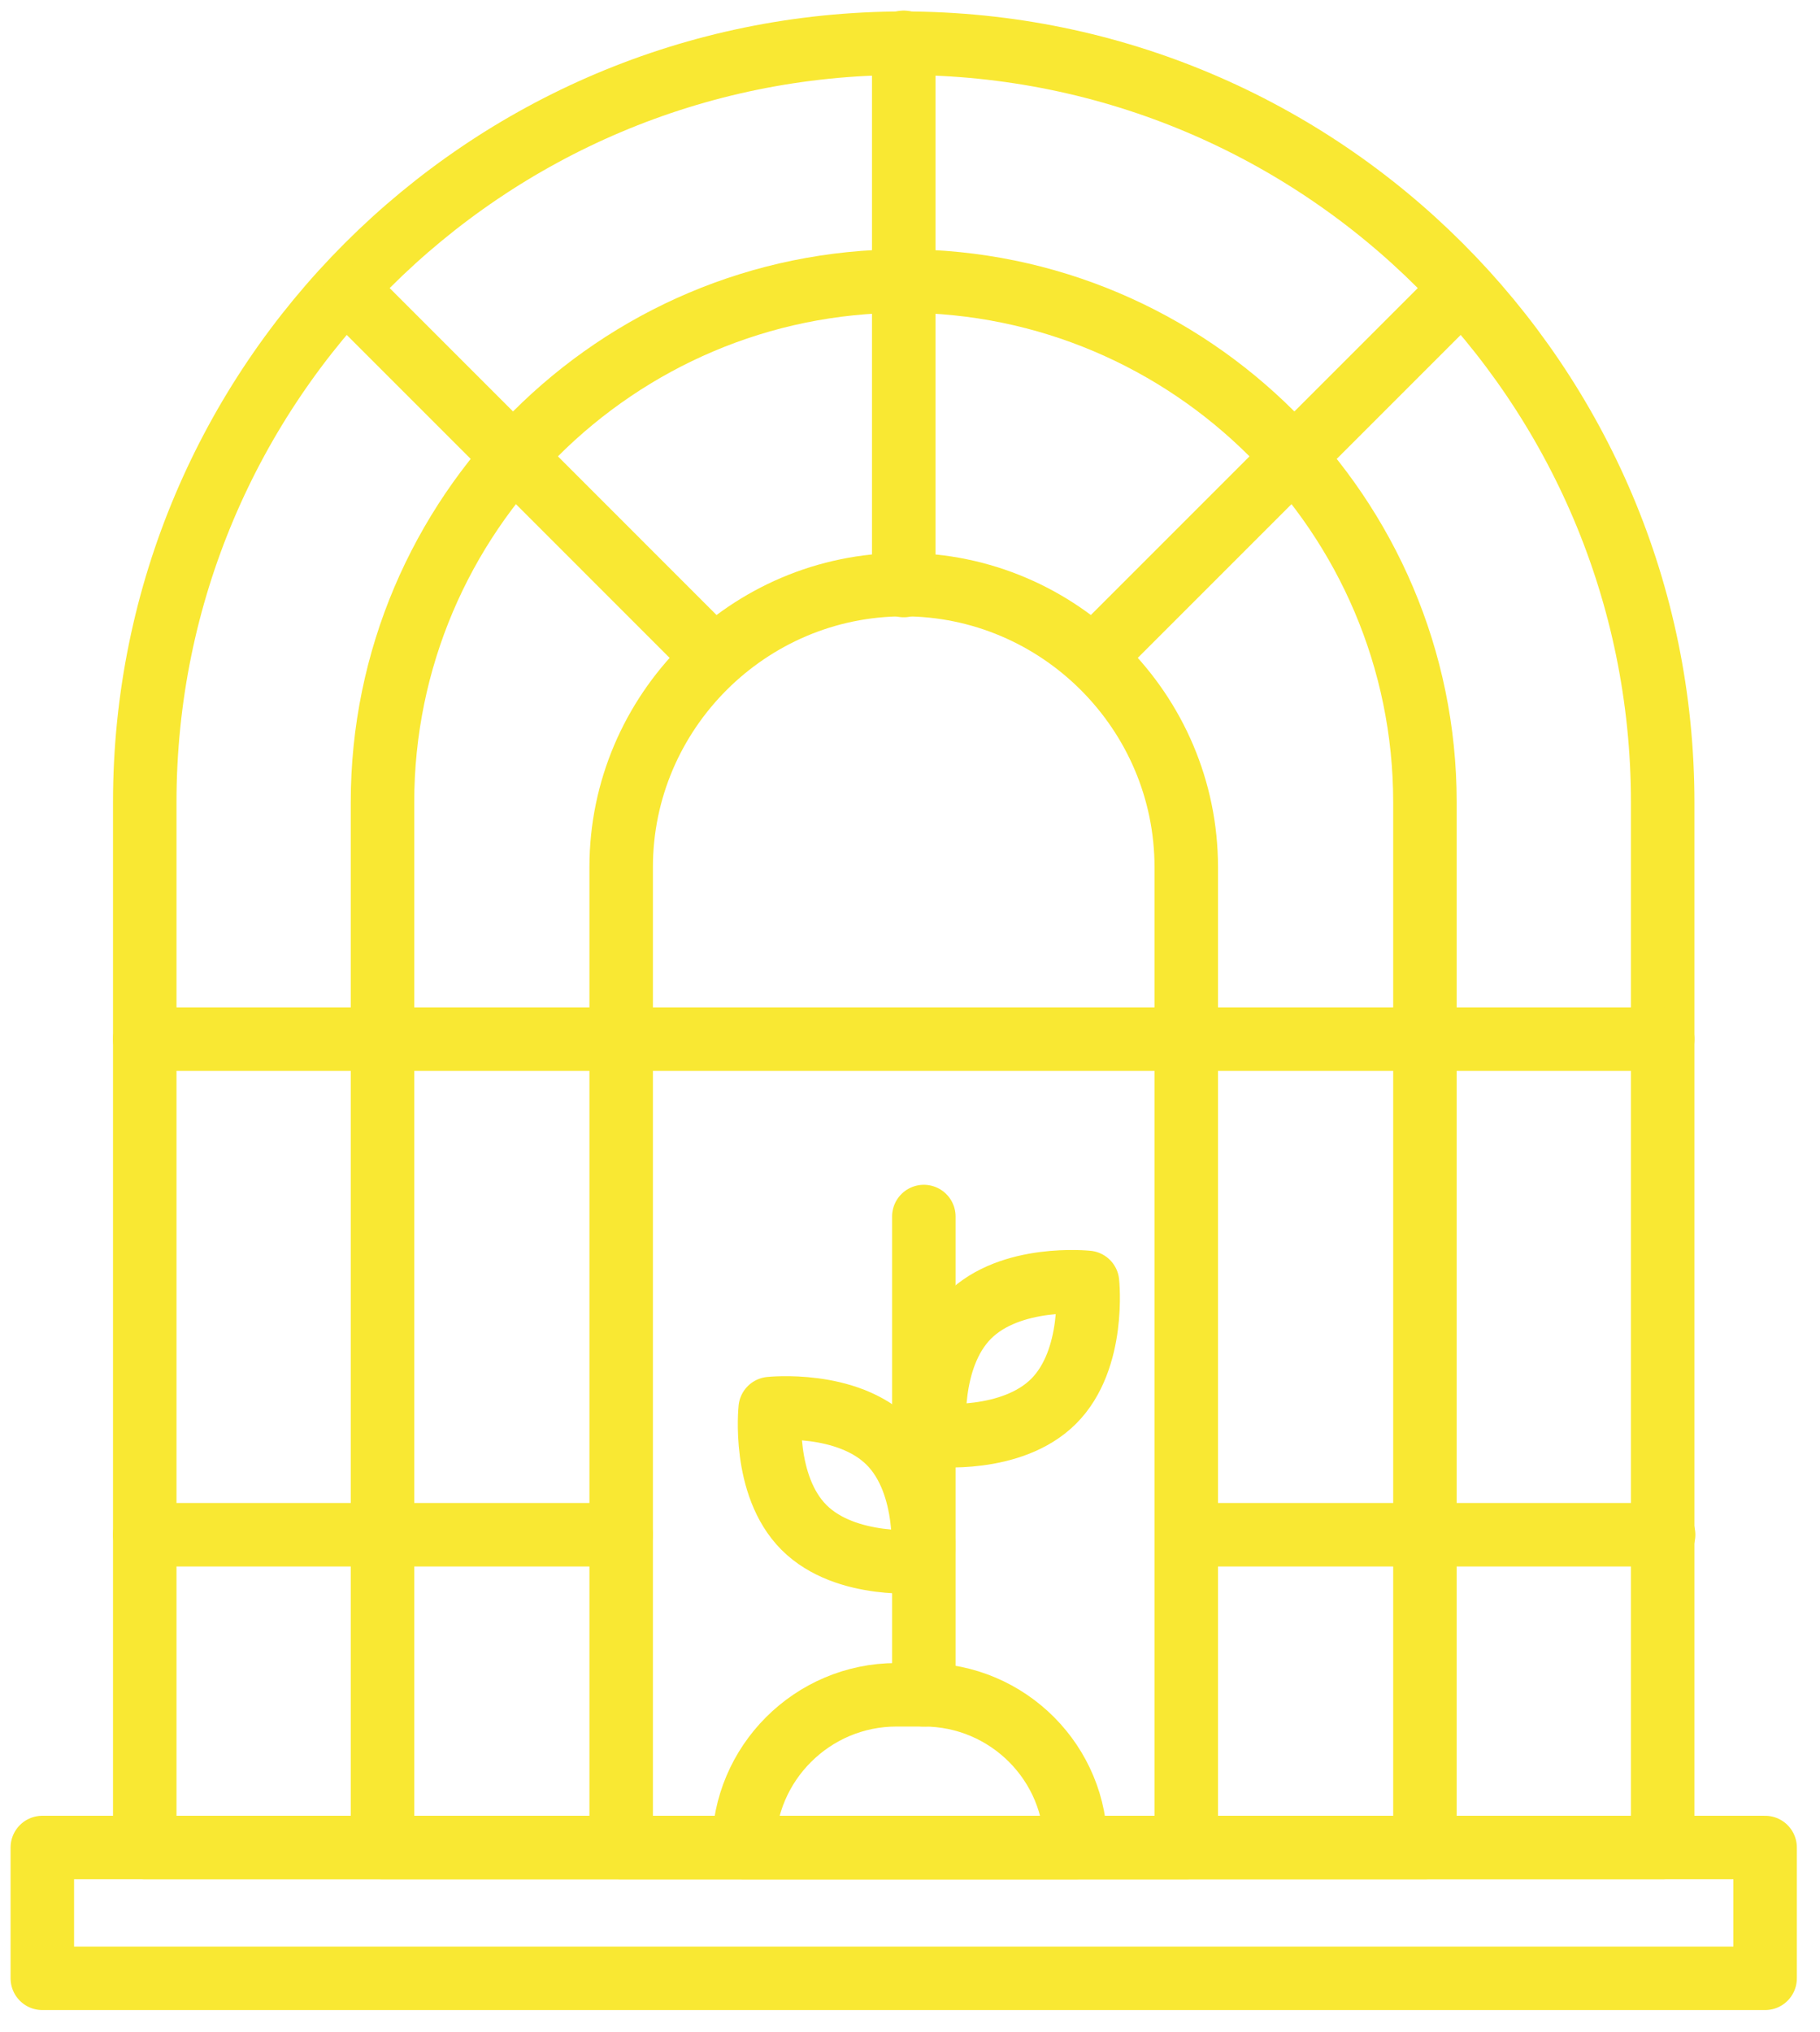 <svg width="43" height="48" viewBox="0 0 43 48" fill="none" xmlns="http://www.w3.org/2000/svg">
<path d="M39.283 43.647H3.42V18.953C3.42 9.058 11.457 1.021 21.352 1.021C31.246 1.021 39.283 9.058 39.283 18.953V43.647Z" stroke="#F9E833" stroke-width="1.5" stroke-miterlimit="10" stroke-linecap="round" stroke-linejoin="round"/>
<path d="M9.037 43.647V18.953C9.037 12.169 14.567 6.639 21.351 6.639C28.135 6.639 33.666 12.169 33.666 18.953V43.647H9.037Z" stroke="#F9E833" stroke-width="1.5" stroke-miterlimit="10" stroke-linecap="round" stroke-linejoin="round"/>
<path d="M41.703 43.647H1V46.737H41.703V43.647Z" stroke="#F9E833" stroke-width="1.5" stroke-miterlimit="10" stroke-linecap="round" stroke-linejoin="round"/>
<path d="M14.676 43.647V20.487C14.676 16.814 17.679 13.811 21.352 13.811C25.024 13.811 28.027 16.814 28.027 20.487V43.647H14.676Z" stroke="#F9E833" stroke-width="1.5" stroke-miterlimit="10" stroke-linecap="round" stroke-linejoin="round"/>
<path d="M3.42 36.258H14.676" stroke="#F9E833" stroke-width="1.5" stroke-miterlimit="10" stroke-linecap="round" stroke-linejoin="round"/>
<path d="M28.049 36.258H39.305" stroke="#F9E833" stroke-width="1.5" stroke-miterlimit="10" stroke-linecap="round" stroke-linejoin="round"/>
<path d="M3.42 24.549H39.283" stroke="#F9E833" stroke-width="1.5" stroke-miterlimit="10" stroke-linecap="round" stroke-linejoin="round"/>
<path d="M21.352 13.833V1" stroke="#F9E833" stroke-width="1.5" stroke-miterlimit="10" stroke-linecap="round" stroke-linejoin="round"/>
<path d="M26.018 15.345L34.379 6.984" stroke="#F9E833" stroke-width="1.5" stroke-miterlimit="10" stroke-linecap="round" stroke-linejoin="round"/>
<path d="M16.728 15.389L8.346 7.006" stroke="#F9E833" stroke-width="1.5" stroke-miterlimit="10" stroke-linecap="round" stroke-linejoin="round"/>
<path d="M21.827 40.039H21.179C19.191 40.039 17.571 41.66 17.571 43.647H25.413C25.435 41.66 23.814 40.039 21.827 40.039Z" stroke="#F9E833" stroke-width="1.5" stroke-miterlimit="10" stroke-linecap="round" stroke-linejoin="round"/>
<path d="M21.827 40.039V28.74" stroke="#F9E833" stroke-width="1.5" stroke-miterlimit="10" stroke-linecap="round" stroke-linejoin="round"/>
<path d="M24.894 33.104C23.901 34.098 22.086 33.904 22.086 33.904C22.086 33.904 21.891 32.089 22.885 31.095C23.879 30.101 25.694 30.296 25.694 30.296C25.694 30.296 25.888 32.11 24.894 33.104Z" stroke="#F9E833" stroke-width="1.5" stroke-miterlimit="10" stroke-linecap="round" stroke-linejoin="round"/>
<path d="M18.996 36.086C19.99 37.08 21.805 36.885 21.805 36.885C21.805 36.885 21.999 35.07 21.006 34.077C20.012 33.083 18.197 33.277 18.197 33.277C18.197 33.277 18.003 35.092 18.996 36.086Z" stroke="#F9E833" stroke-width="1.5" stroke-miterlimit="10" stroke-linecap="round" stroke-linejoin="round"/>
</svg>
